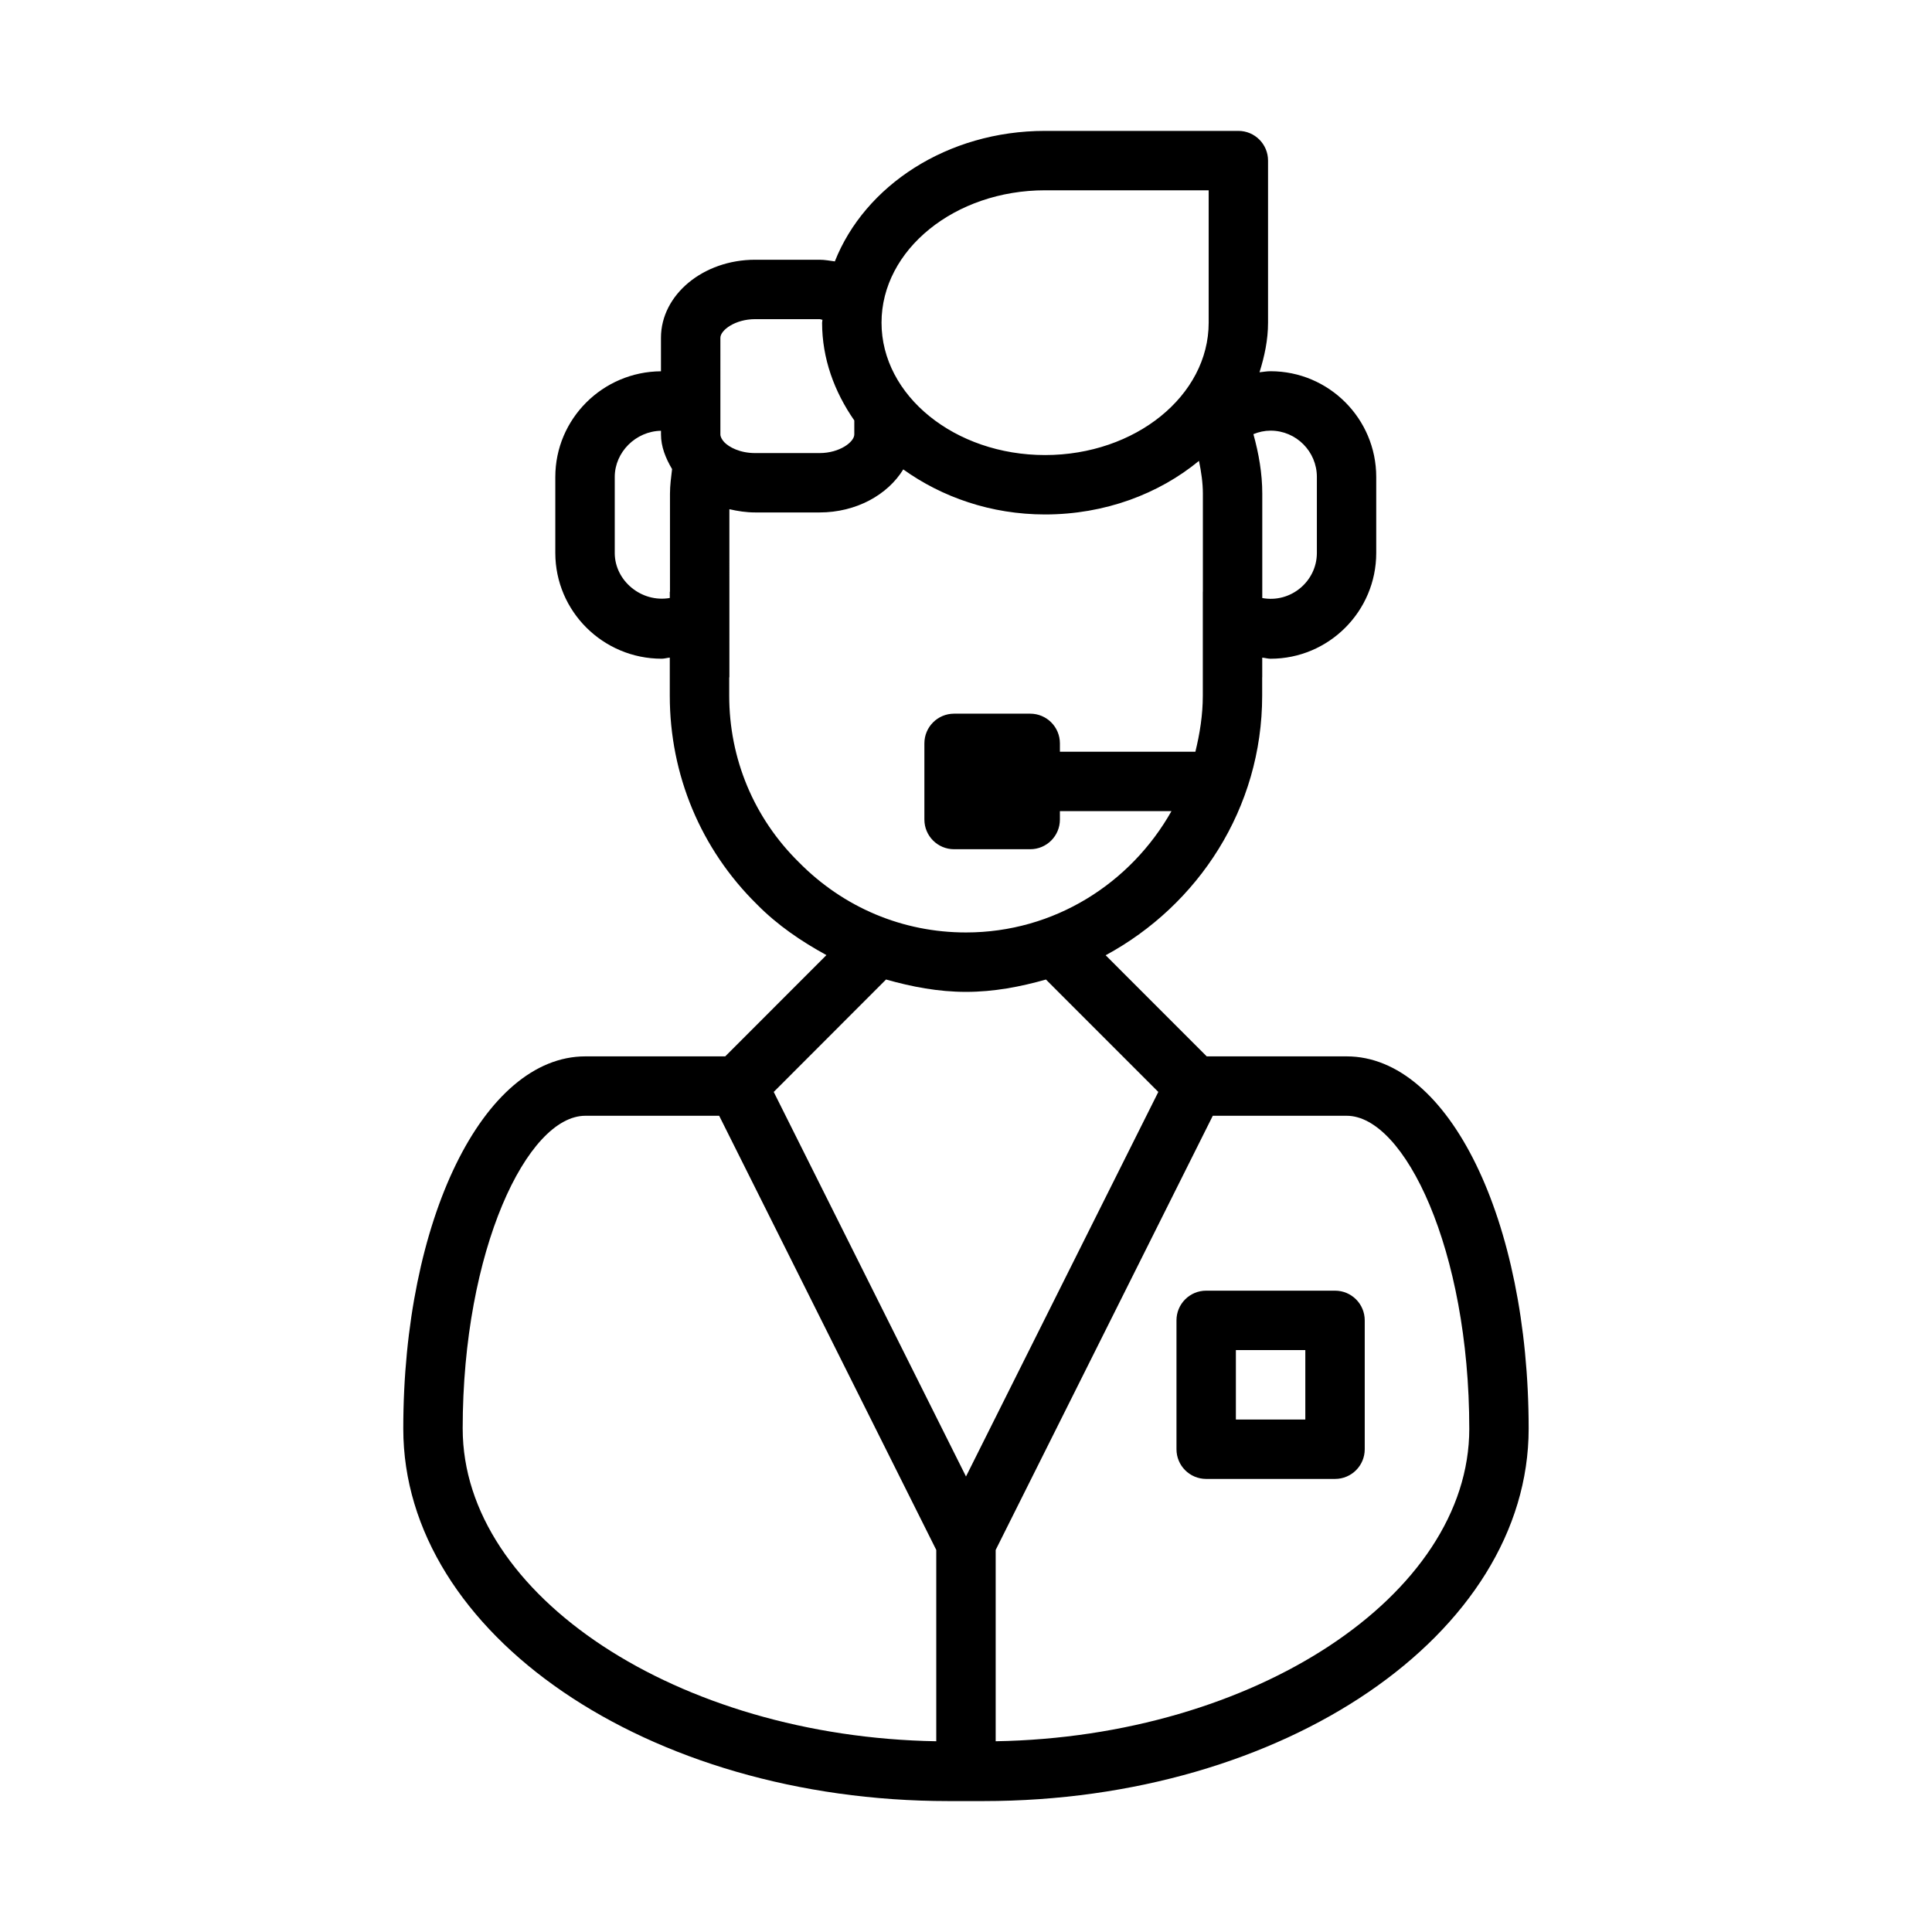<?xml version="1.0" encoding="UTF-8"?>
<!-- Uploaded to: SVG Repo, www.svgrepo.com, Generator: SVG Repo Mixer Tools -->
<svg fill="#000000" width="800px" height="800px" version="1.1" viewBox="144 144 512 512" xmlns="http://www.w3.org/2000/svg">
 <g>
  <path d="m299.12 423.95c-27.062 0-48.246 43.34-48.246 98.668 0 54.414 64.805 98.684 144.46 98.684h9.316c79.66 0 144.46-44.273 144.46-98.684 0-55.328-21.188-98.668-48.23-98.668h-37.086l-26.785-26.797c24.555-13.277 41.48-38.961 41.48-68.789v-4.867h0.016v-5.219c0.738 0.062 1.461 0.293 2.199 0.293 15.453 0 28.012-12.578 28.012-28.027v-20.145c0-15.453-12.562-28.02-28.012-28.02-0.984 0-1.938 0.176-2.922 0.277 1.324-4.223 2.262-8.562 2.262-13.137v-42.961c0-4.352-3.519-7.871-7.871-7.871h-51.23c-25.938 0-47.785 14.543-55.703 34.586-1.352-0.176-2.66-0.438-4.059-0.438h-17.066c-13.762 0-24.953 9.281-24.953 20.68v8.879c-15.457 0.105-28 12.613-28 28.004v20.141c0 15.453 12.637 28.027 28.184 28.027 0.723 0 1.43-0.23 2.152-0.293v10.086c0 21.012 8.242 40.676 23.094 55.305 5.473 5.551 11.793 9.824 18.418 13.445l-26.812 26.836zm-32.504 98.668c0-47.461 17.156-82.926 32.504-82.926h35.469l57.531 115.06v50.699c-68.34-1.156-125.5-38.578-125.5-82.836zm266.76 0c0 44.258-57.164 81.68-125.51 82.832v-50.699l57.535-115.06h35.484c15.328 0 32.488 35.465 32.488 82.926zm-40.391-252.22v20.141c0 7.488-6.902 13.348-14.469 11.945v-27.648c0-5.352-0.922-10.633-2.352-15.781 1.43-0.594 2.969-0.93 4.551-0.93 6.762-0.004 12.27 5.5 12.27 12.273zm-72.031-75.969h43.359v35.086c0 19.34-19.449 35.078-43.359 35.078-23.895 0-43.34-15.734-43.34-35.078-0.004-19.348 19.445-35.086 43.34-35.086zm-86.043 39.086c0-1.992 3.875-4.938 9.211-4.938h17.066c0.293 0 0.492 0.152 0.77 0.164 0 0.27-0.094 0.516-0.094 0.777 0 9.5 3.246 18.297 8.535 25.906v3.707c0 1.992-3.875 4.938-9.211 4.938h-17.066c-4.012 0-6.918-1.551-8.211-2.914-0.629-0.699-1-1.43-1-2.023zm-27.996 57.023v-20.141c0-6.594 5.598-12.129 12.254-12.238v0.969c0 3.215 1.215 6.289 2.938 9.18-0.246 2.152-0.555 4.266-0.555 6.527v25.984h-0.047v1.652c-7.516 1.312-14.59-4.562-14.59-11.934zm30.336 37.824v-4.867h0.047l-0.004-44.551c2.199 0.508 4.473 0.859 6.828 0.859h17.066c9.719 0 18.066-4.676 22.188-11.406 10.238 7.34 23.23 11.938 37.578 11.938 15.836 0 30.164-5.449 40.789-14.199 0.586 2.859 1.031 5.766 1.031 8.695v25.984h-0.016v27.543c0 5.144-0.801 10.07-1.969 14.859h-35.902v-2.215c0-4.352-3.519-7.871-7.871-7.871h-20.172c-4.352 0-7.871 3.519-7.871 7.871v20.18c0 4.352 3.519 7.871 7.871 7.871h20.172c4.352 0 7.871-3.519 7.871-7.871l-0.004-2.219h29.566c-10.777 19.09-31.012 32.148-54.457 32.148-16.727 0-32.41-6.574-44.266-18.59-11.914-11.719-18.477-27.41-18.477-44.16zm41.559 75.215c6.844 1.938 13.883 3.281 21.188 3.281 7.394 0 14.406-1.352 21.188-3.273l29.781 29.789-50.969 101.91-50.953-101.91z"/>
  <path d="m463.65 486.04c-4.352 0-7.871 3.519-7.871 7.871v34.148c0 4.352 3.519 7.871 7.871 7.871h34.148c4.352 0 7.871-3.519 7.871-7.871v-34.148c0-4.352-3.519-7.871-7.871-7.871zm26.273 34.148h-18.402v-18.402h18.402z"/>
 </g>
</svg>